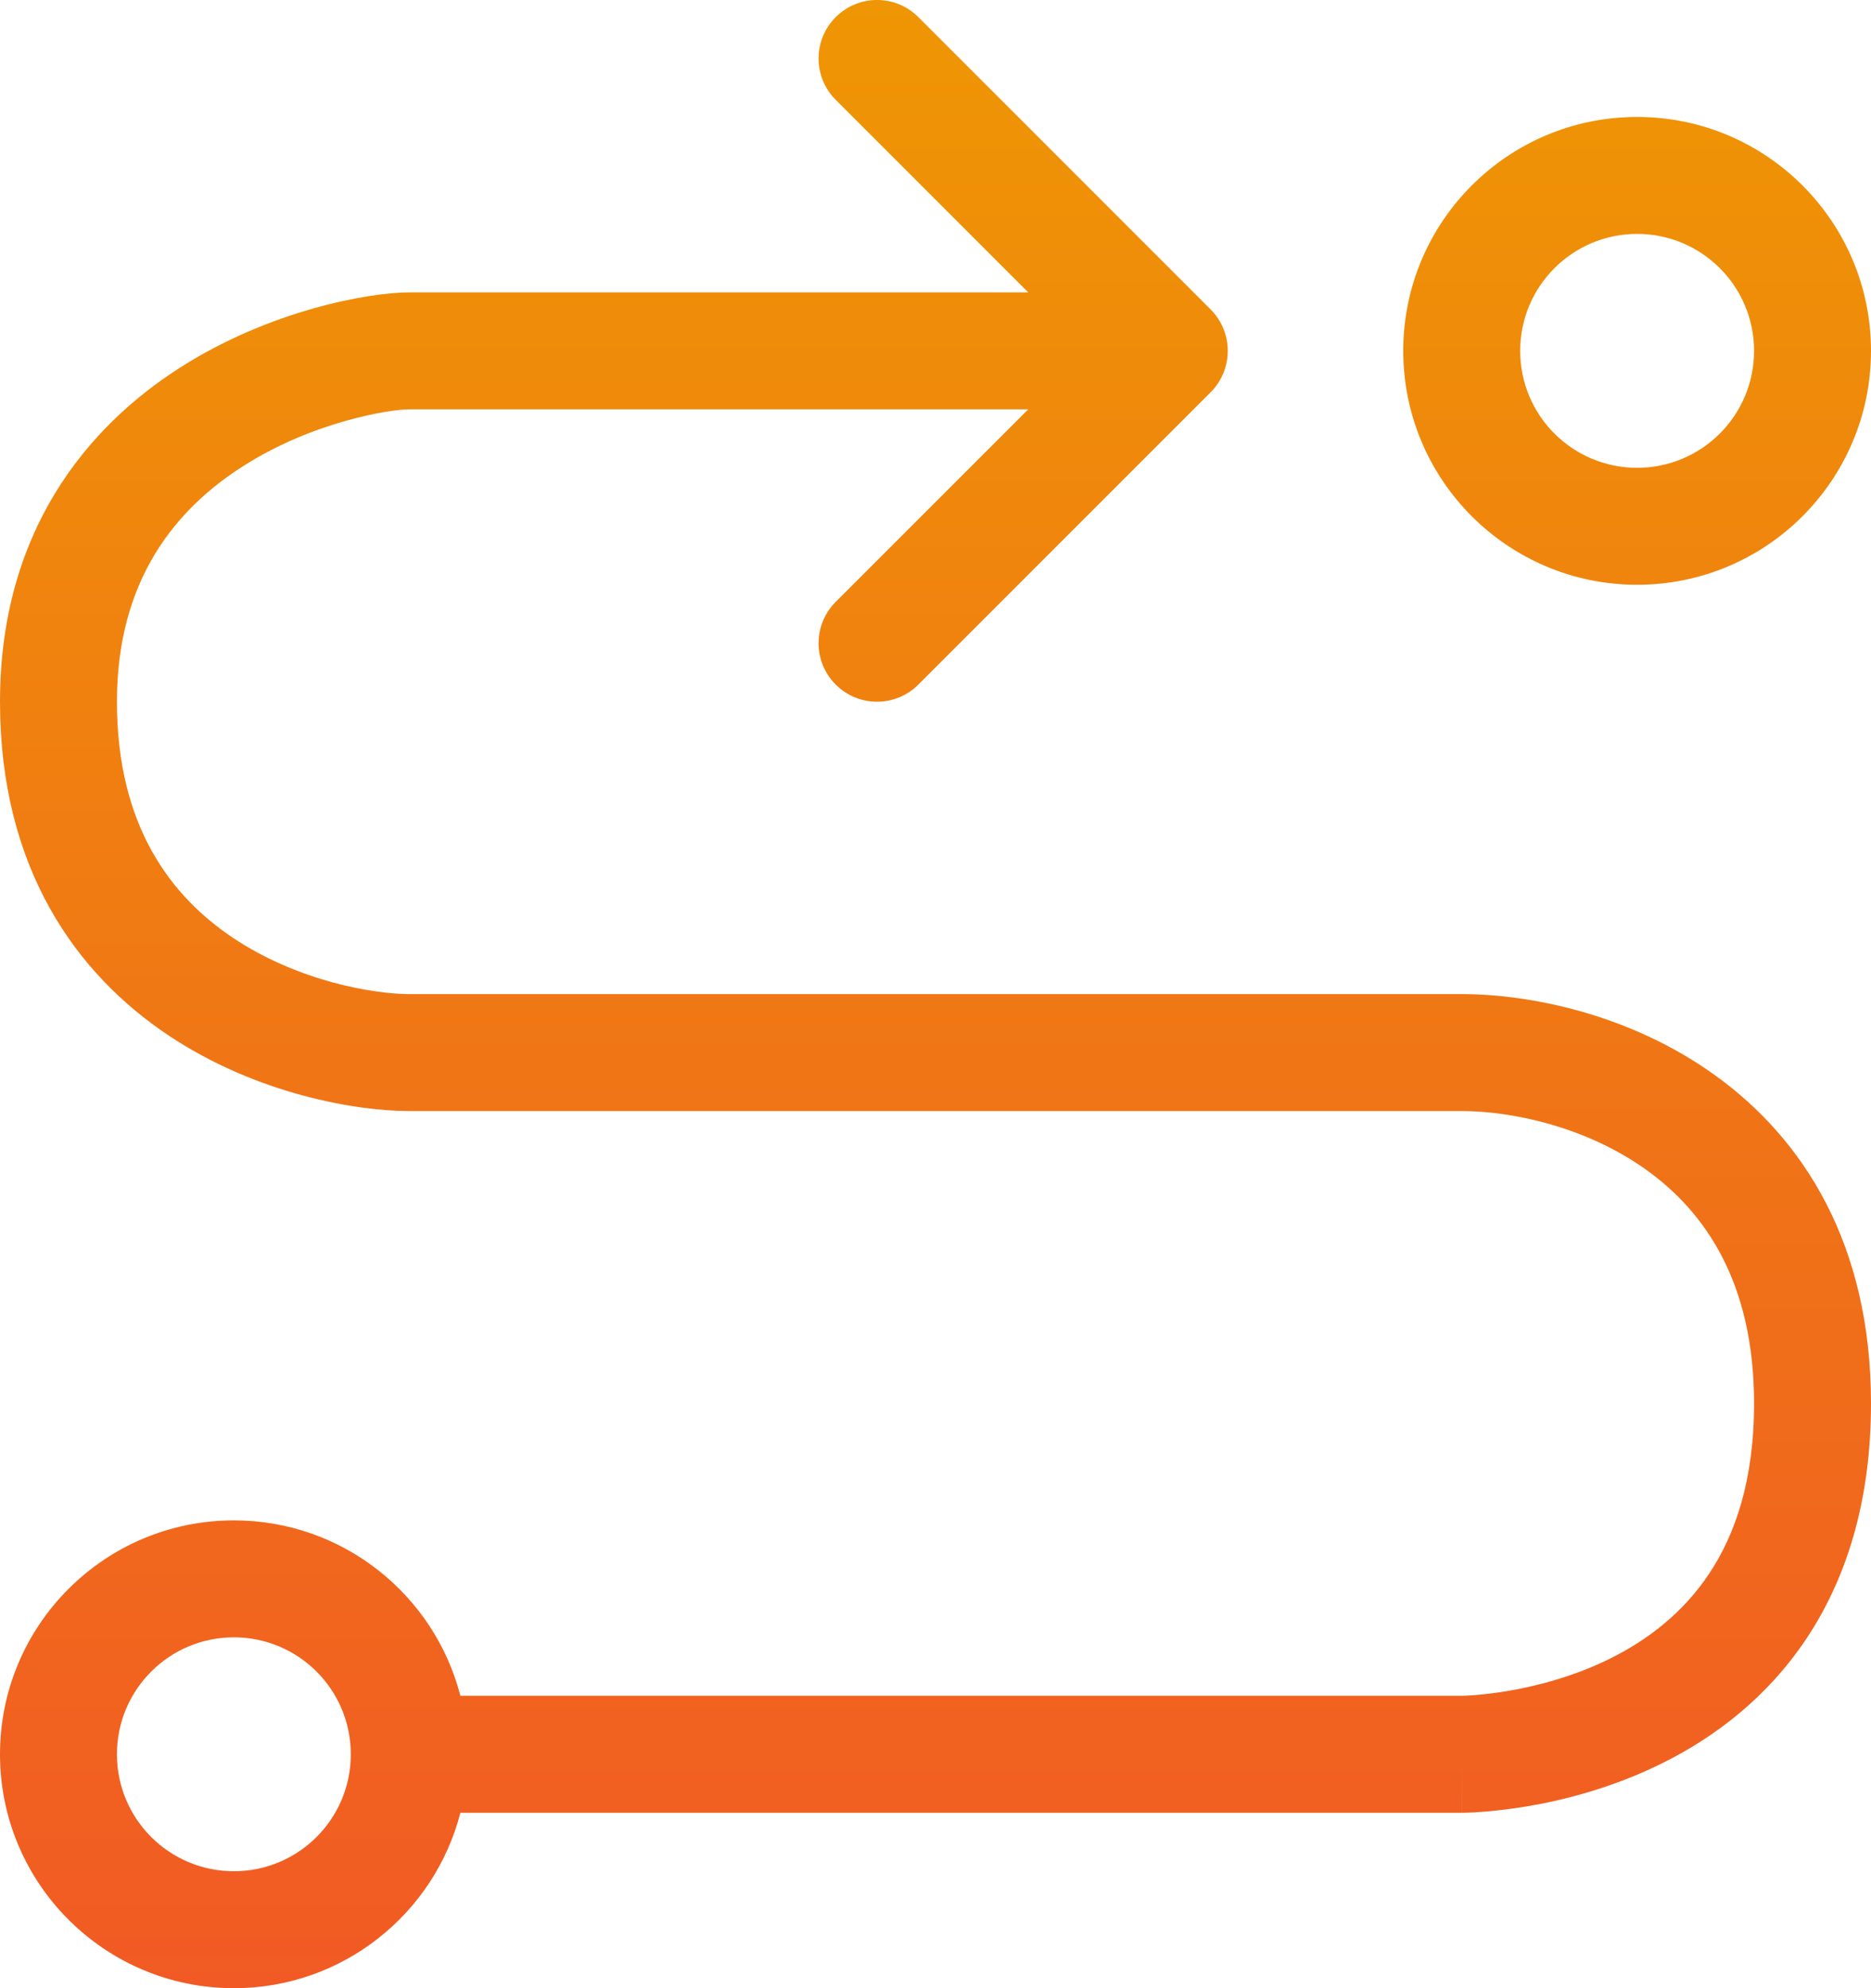 <svg width="32" height="34" viewBox="0 0 32 34" fill="none" xmlns="http://www.w3.org/2000/svg">
<path fill-rule="evenodd" clip-rule="evenodd" d="M15.707 0.293L20.707 5.293C20.799 5.385 20.872 5.495 20.923 5.618C21.024 5.862 21.024 6.137 20.923 6.382C20.872 6.504 20.799 6.615 20.707 6.707L15.707 11.707C15.512 11.902 15.256 12 15 12C14.744 12 14.488 11.902 14.293 11.707C13.902 11.316 13.902 10.684 14.293 10.293L17.586 7H10V7H7C6.678 7 5.367 7.202 4.162 7.969C3.016 8.698 2 9.906 2 12C2 14.139 2.935 15.338 3.992 16.043C5.109 16.787 6.405 17 7 17H25L25 18C25 17 25 17 25 17C26.16 17 27.878 17.34 29.334 18.389C30.842 19.474 32 21.274 32 24C32 25.675 31.578 26.998 30.895 28.023C30.215 29.043 29.316 29.71 28.447 30.144C27.582 30.577 26.73 30.788 26.102 30.893C25.785 30.945 25.52 30.972 25.329 30.986C25.234 30.993 25.156 30.996 25.101 30.998C25.073 30.999 25.05 30.999 25.033 31L25.012 31L25.005 31L25.002 31L25.001 31C25 31 25 31 25 30V31H7.874C7.43 32.725 5.864 34 4 34C1.791 34 0 32.209 0 30C0 27.791 1.791 26 4 26C5.864 26 7.43 27.275 7.874 29H24.997L24.998 29L25.001 29L25.011 29L25.034 28.999C25.066 28.998 25.118 28.996 25.187 28.991C25.324 28.981 25.527 28.961 25.773 28.92C26.27 28.837 26.918 28.673 27.553 28.356C28.184 28.04 28.785 27.582 29.23 26.914C29.672 26.252 30 25.325 30 24C30 21.926 29.158 20.726 28.166 20.012C27.122 19.26 25.84 19 25 19H7C6.095 19 4.391 18.713 2.883 17.707C1.315 16.662 0 14.861 0 12C0 9.094 1.484 7.302 3.088 6.281C4.633 5.298 6.322 5 7 5H14.499V5H17.586L14.293 1.707C13.902 1.316 13.902 0.684 14.293 0.293C14.684 -0.098 15.316 -0.098 15.707 0.293ZM28 8C29.105 8 30 7.105 30 6C30 4.896 29.105 4 28 4C26.895 4 26 4.896 26 6C26 7.105 26.895 8 28 8ZM28 10C30.209 10 32 8.209 32 6C32 3.791 30.209 2 28 2C25.791 2 24 3.791 24 6C24 8.209 25.791 10 28 10ZM6 30C6 31.105 5.105 32 4 32C2.895 32 2 31.105 2 30C2 28.896 2.895 28 4 28C5.105 28 6 28.896 6 30Z" fill="url(#paint0_linear_3409_5736)"/>
<defs>
<linearGradient id="paint0_linear_3409_5736" x1="16" y1="0" x2="16" y2="34" gradientUnits="userSpaceOnUse">
<stop stop-color="#EF9604"/>
<stop offset="1" stop-color="#F15A24"/>
</linearGradient>
</defs>
</svg>
